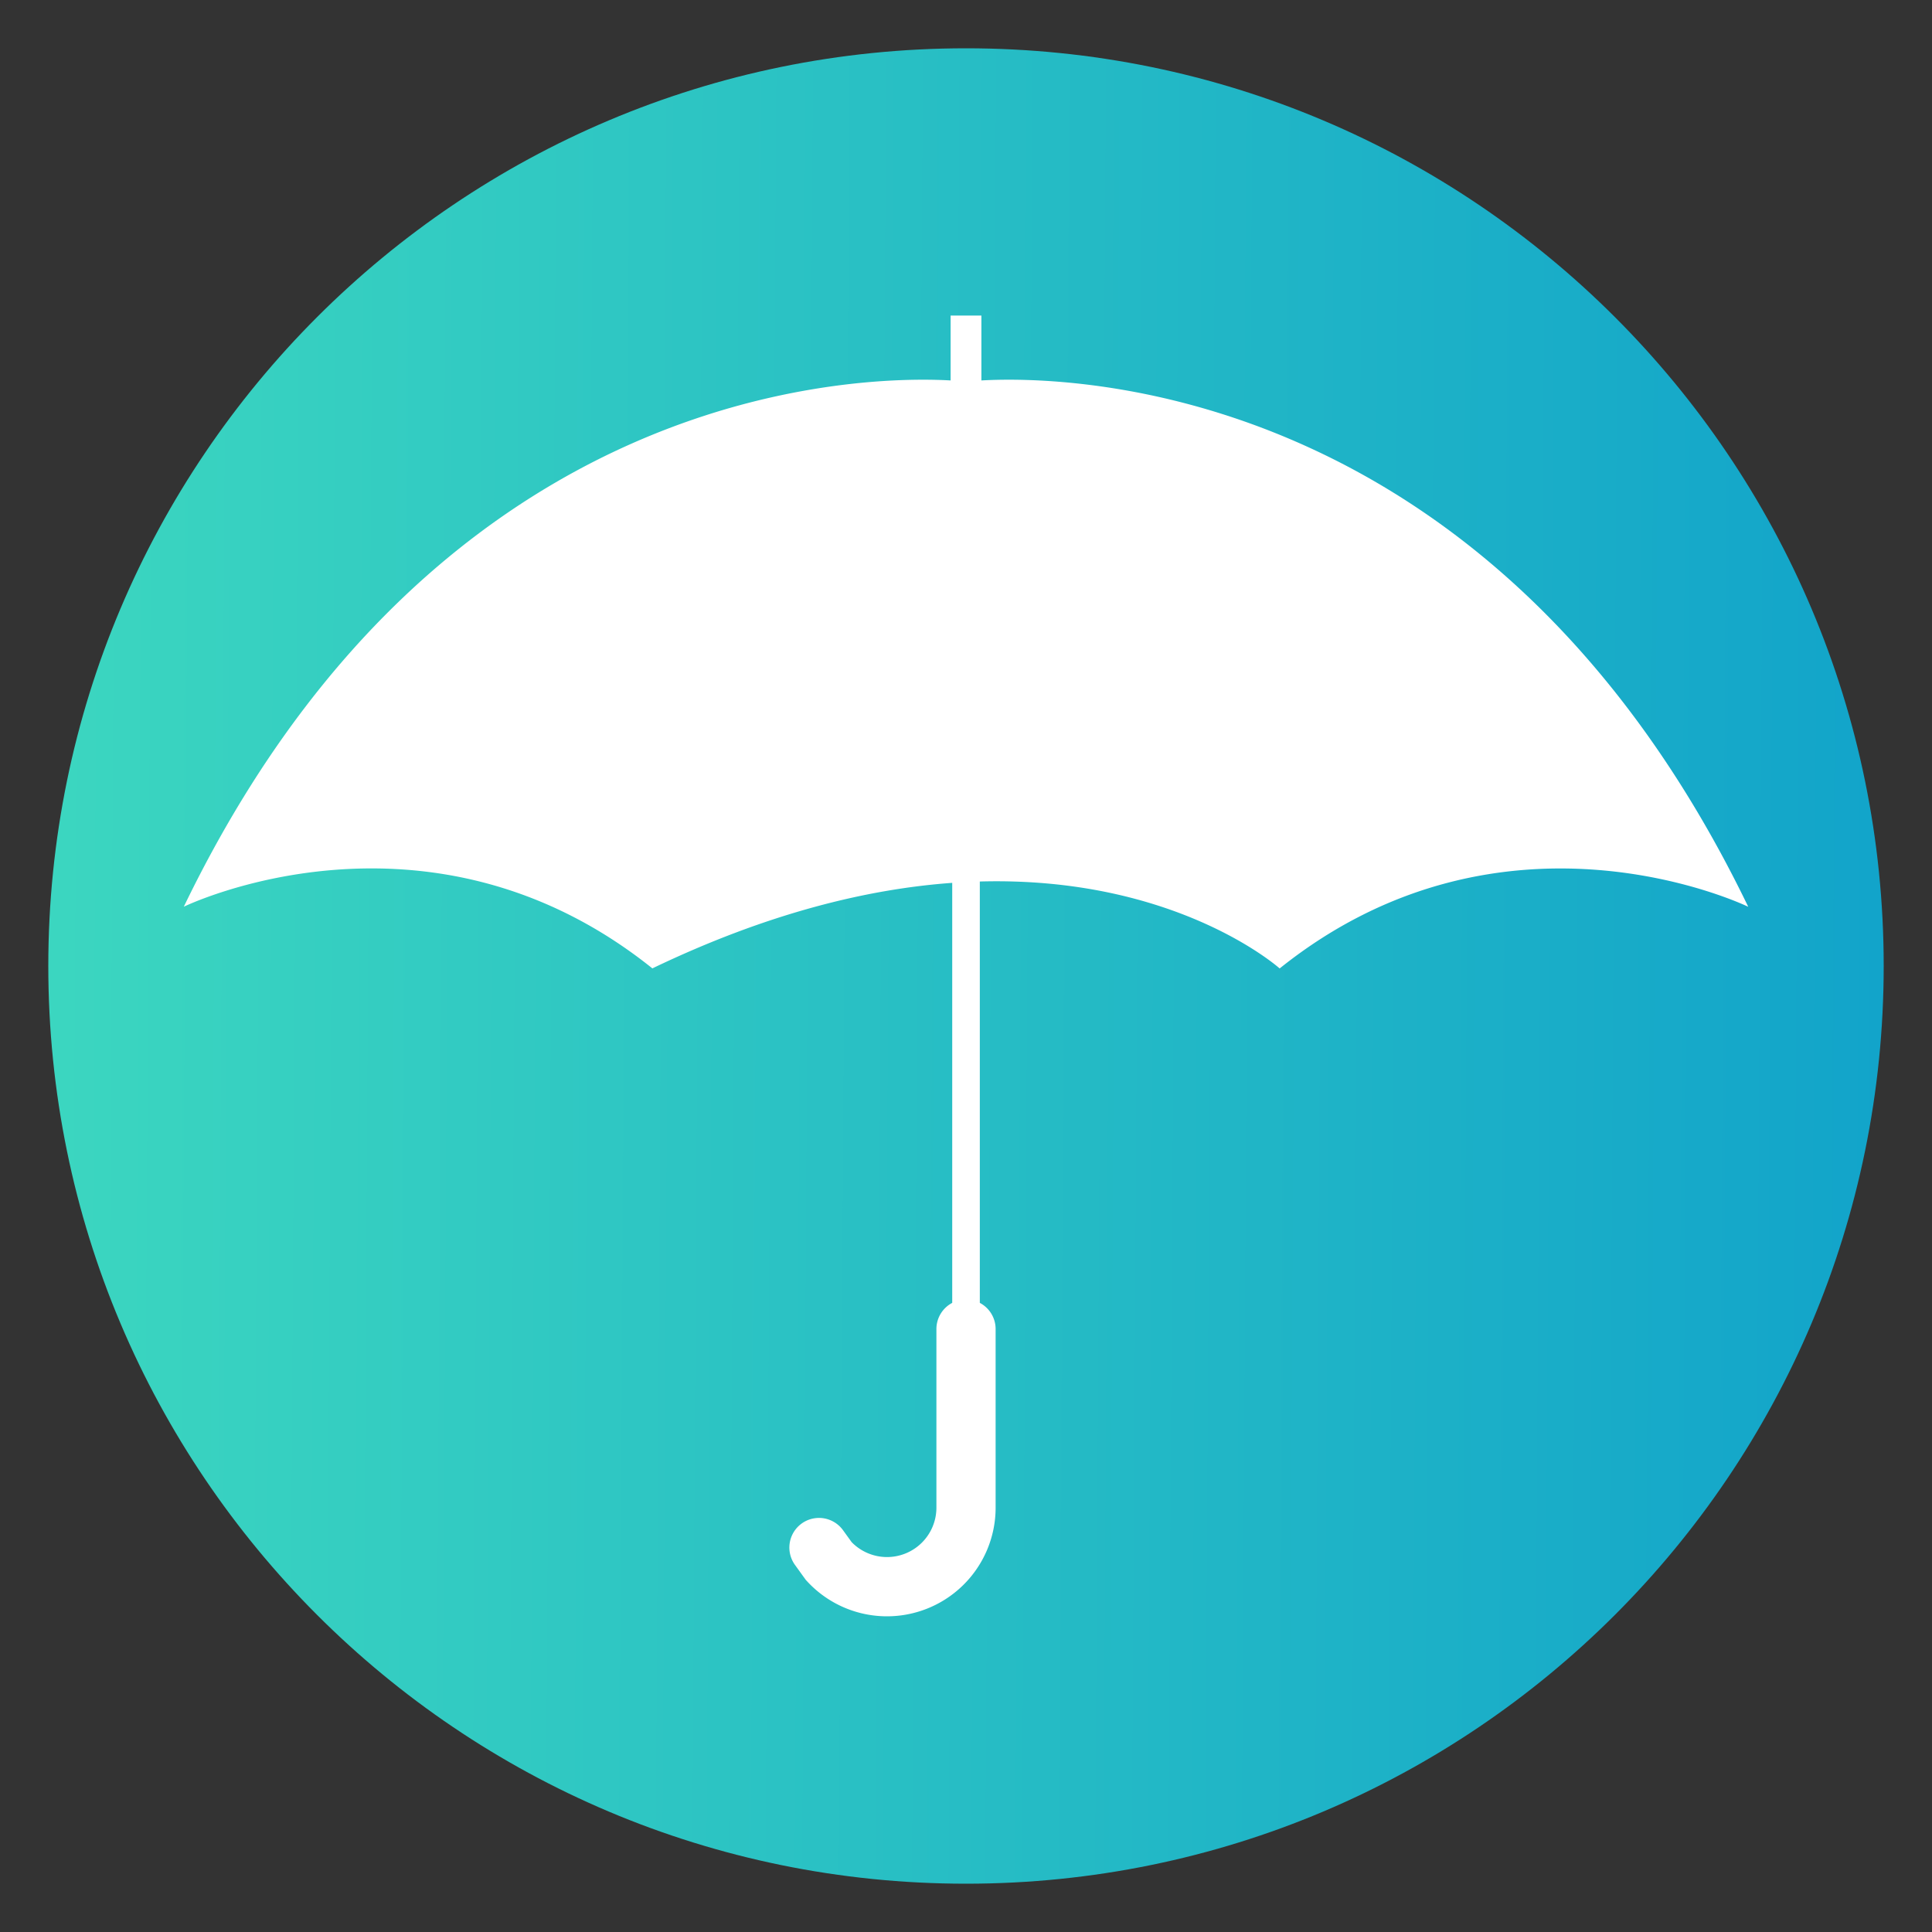 <svg id="Layer_1" data-name="Layer 1" xmlns="http://www.w3.org/2000/svg" xmlns:xlink="http://www.w3.org/1999/xlink" viewBox="0 0 600 600"><rect x="0" y="0" width="600" height="600" fill="#333333" stroke="none"/><defs><style>.cls-1{fill:url(#linear-gradient);}.cls-2{fill:#fff;}</style><linearGradient id="linear-gradient" x1="-73.39" y1="297.74" x2="1083.64" y2="304.73" gradientUnits="userSpaceOnUse"><stop offset="0" stop-color="#0190ce"/><stop offset="0" stop-color="#42debe"/><stop offset="0.58" stop-color="#11a3ca"/></linearGradient></defs><title>Benefits-3</title><path class="cls-1" d="M585,300c0,157.4-127.6,285-285,285S15,457.4,15,300,142.6,15,300,15,585,142.6,585,300"/><path class="cls-2" d="M304.78,118.15V98h-9.56v20.15c-8.83-.5-29.21-.69-55.4,5.19h0c-53,11.9-129.8,48.7-182.74,158.25,0,0,75.62-36.84,145.52,19.15,35.8-17.19,66.9-24.67,93.12-26.56V404.62a9.18,9.18,0,0,0-4.91,8.13v55.47a15.34,15.34,0,0,1-26.32,10.71l-2.68-3.71A9.2,9.2,0,0,0,246.89,486l3.34,4.63.36.39a33.74,33.74,0,0,0,58.61-22.79V412.75a9.18,9.18,0,0,0-4.91-8.13V273.76c61.11-1.7,93.12,27,93.12,27,69.9-56,145.52-19.15,145.52-19.15C463.83,117.91,331.48,116.64,304.78,118.15Z"/></svg>